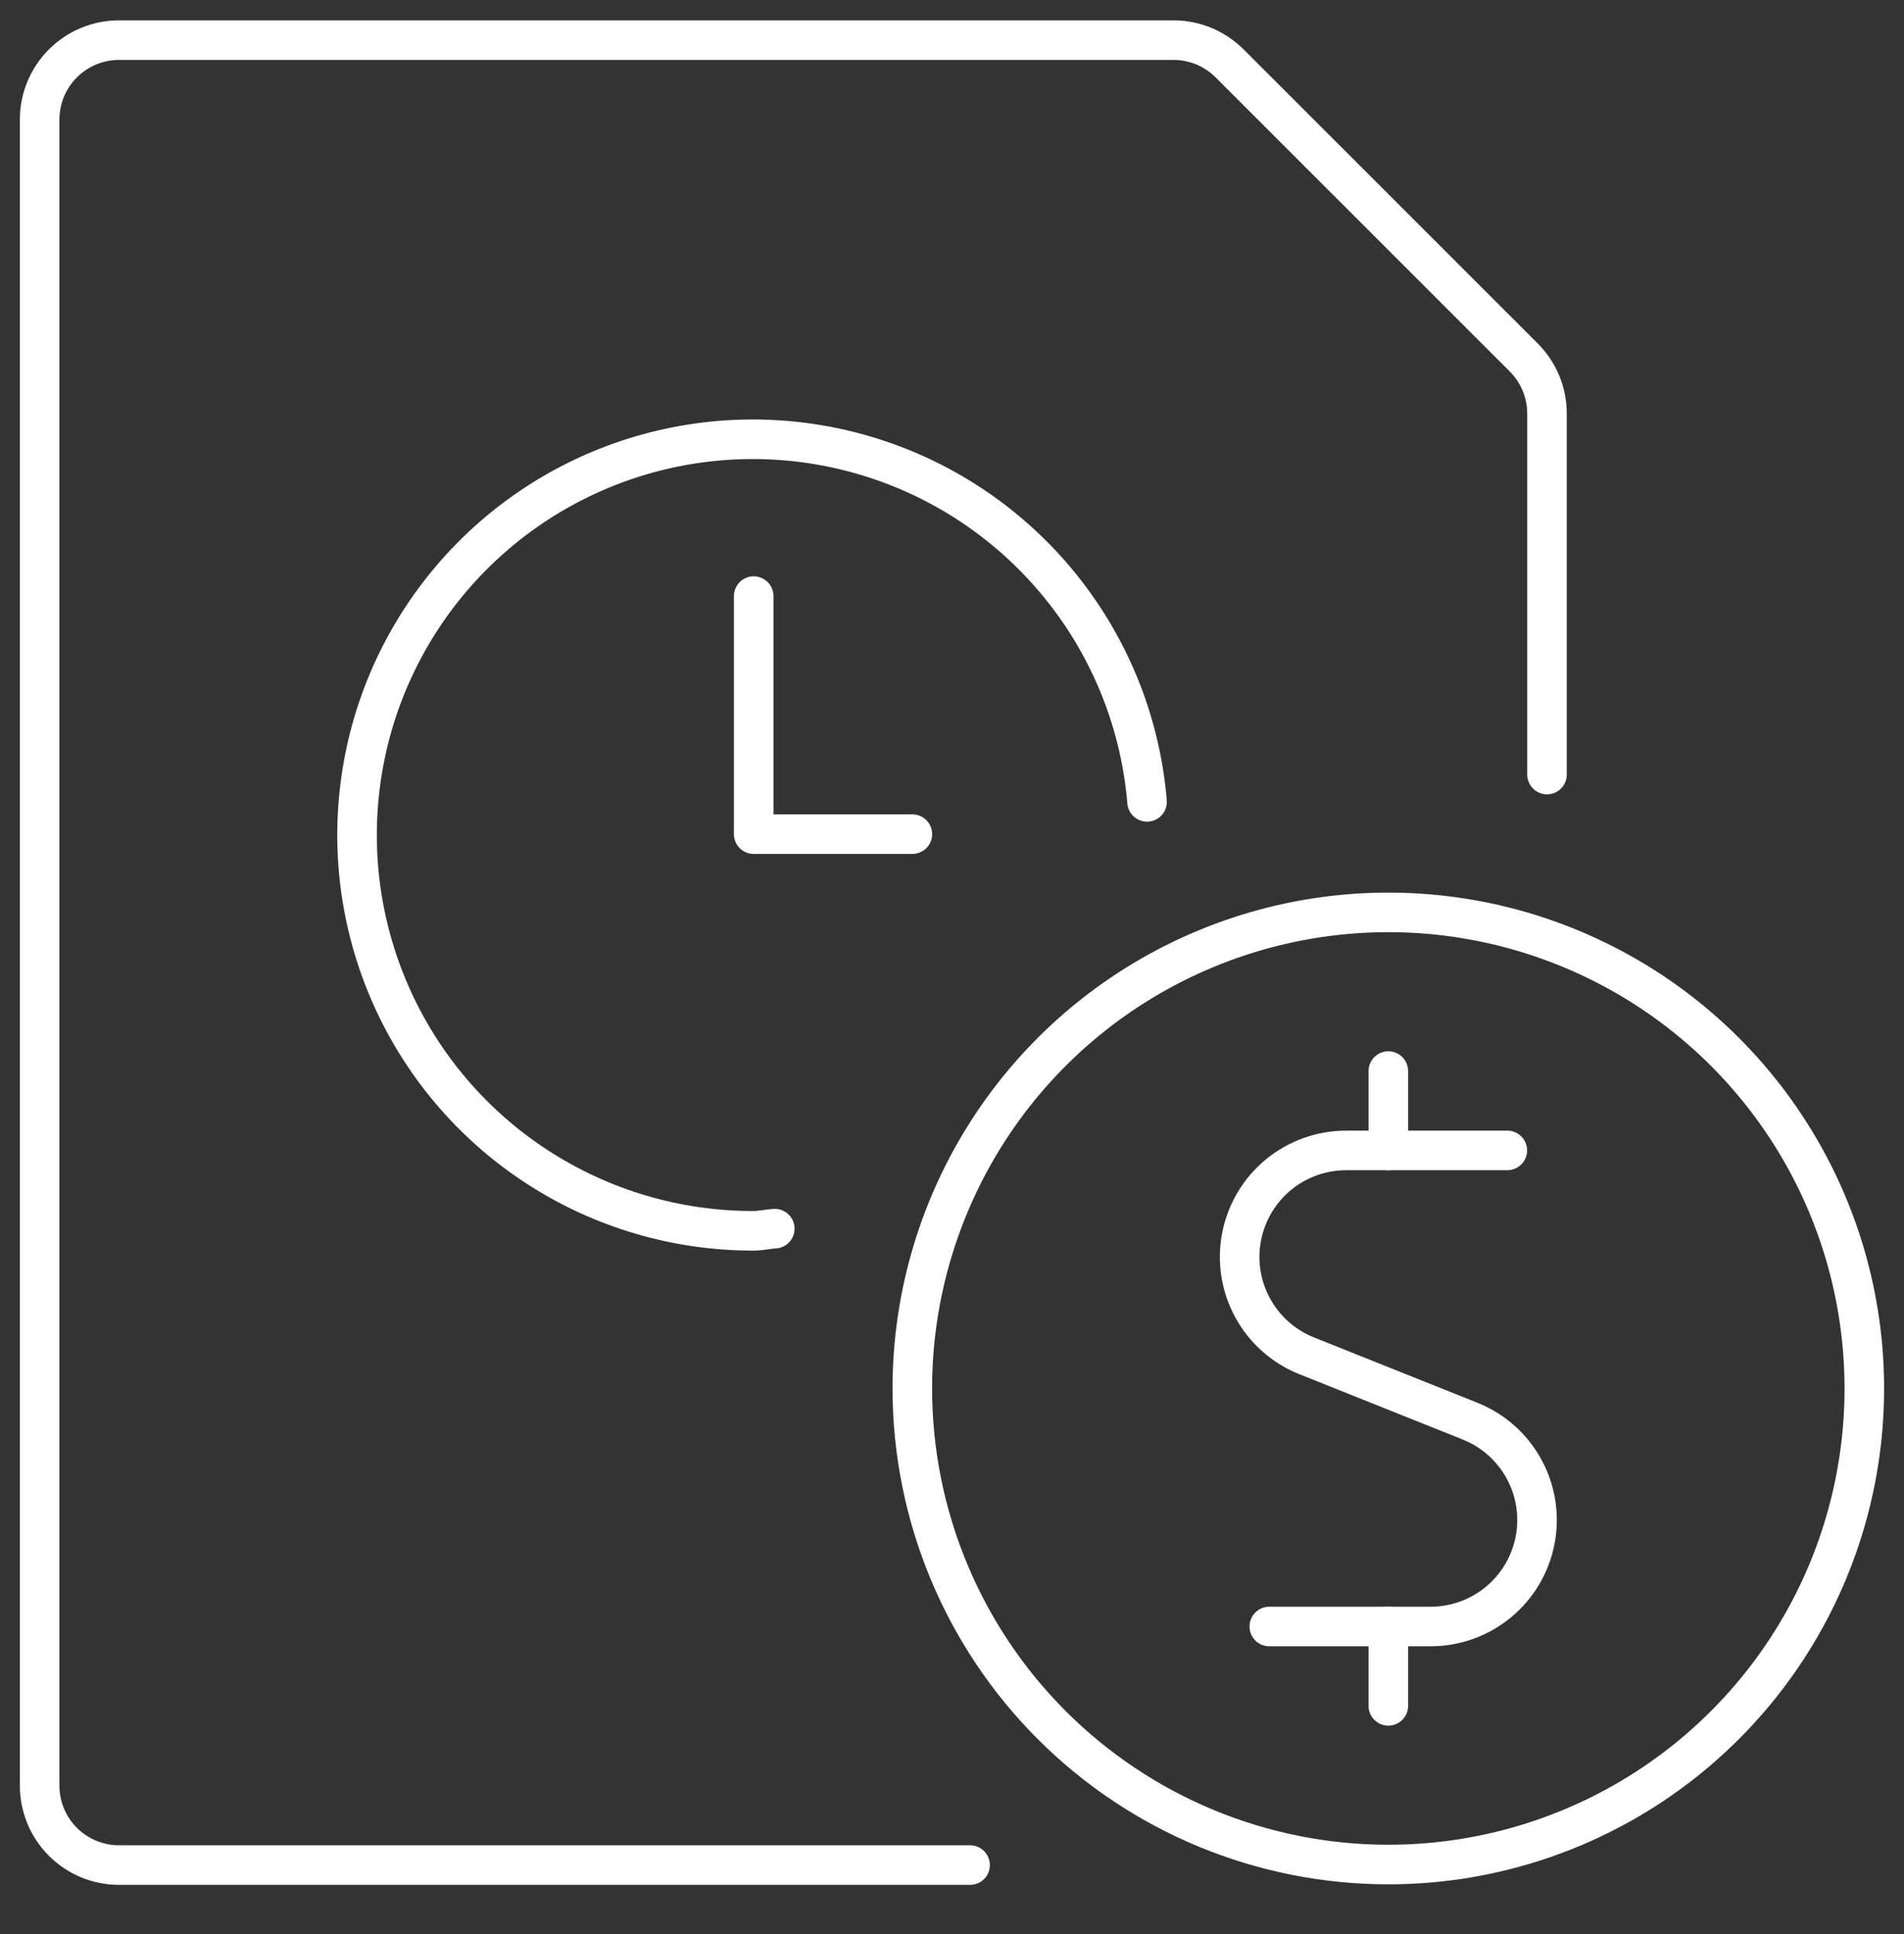 <?xml version="1.0" encoding="utf-8"?>
<svg xmlns="http://www.w3.org/2000/svg" fill="none" height="65" viewBox="0 0 64 65" width="64">
<rect x="0" y="0" width="64" height="65" fill="#333333" stroke="none"/>
<g clip-path="url(#clip0_662_3168)">
<path d="M52 26.031V13.901C52 13.193 51.719 12.515 51.219 12.015L41.334 2.133C41.086 1.885 40.792 1.688 40.469 1.553C40.145 1.419 39.798 1.349 39.448 1.349H4C3.293 1.349 2.615 1.63 2.115 2.13C1.614 2.63 1.333 3.308 1.333 4.015V60.015C1.333 60.722 1.614 61.401 2.115 61.901C2.615 62.401 3.293 62.682 4 62.682H32.608" stroke="white" stroke-linecap="round" stroke-linejoin="round" stroke-width="1.33"/>
<path d="M46.666 62.664C49.831 62.664 52.924 61.726 55.556 59.968C58.187 58.209 60.238 55.711 61.449 52.787C62.66 49.863 62.976 46.646 62.359 43.543C61.742 40.439 60.218 37.588 57.98 35.35C55.743 33.113 52.892 31.589 49.788 30.971C46.684 30.354 43.467 30.671 40.544 31.882C37.62 33.093 35.121 35.144 33.363 37.775C31.605 40.406 30.666 43.5 30.666 46.664C30.666 50.907 32.352 54.977 35.353 57.978C38.353 60.978 42.423 62.664 46.666 62.664Z" stroke="white" stroke-linecap="round" stroke-linejoin="round" stroke-width="1.33"/>
<path d="M25.334 20.034V28.034H30.667" stroke="white" stroke-linecap="round" stroke-linejoin="round" stroke-width="1.33"/>
<path d="M38.557 26.949C38.341 24.374 37.379 21.917 35.788 19.88C34.198 17.843 32.049 16.312 29.603 15.477C27.157 14.641 24.521 14.537 22.017 15.175C19.512 15.814 17.248 17.168 15.501 19.073C13.754 20.977 12.599 23.349 12.179 25.9C11.758 28.45 12.09 31.067 13.133 33.432C14.176 35.797 15.885 37.806 18.052 39.215C20.218 40.624 22.749 41.371 25.333 41.365C25.576 41.365 25.803 41.307 26.043 41.293" stroke="white" stroke-linecap="round" stroke-linejoin="round" stroke-width="1.33"/>
<path d="M50.666 38.664H45.245C44.414 38.665 43.609 38.954 42.969 39.483C42.328 40.012 41.892 40.748 41.734 41.564C41.576 42.379 41.707 43.225 42.105 43.954C42.502 44.684 43.141 45.253 43.912 45.563L49.416 47.763C50.188 48.072 50.829 48.64 51.228 49.371C51.626 50.101 51.758 50.947 51.6 51.764C51.443 52.581 51.005 53.318 50.363 53.847C49.721 54.376 48.914 54.665 48.083 54.664H42.666" stroke="white" stroke-linecap="round" stroke-linejoin="round" stroke-width="1.33"/>
<path d="M46.666 57.331V54.664" stroke="white" stroke-linecap="round" stroke-linejoin="round" stroke-width="1.33"/>
<path d="M46.666 38.664V35.997" stroke="white" stroke-linecap="round" stroke-linejoin="round" stroke-width="1.33"/>
</g>
<defs>
<clipPath id="clip0_662_3168">
<rect fill="white" height="64" transform="translate(0 0.016)" width="64"/>
</clipPath>
</defs>
</svg>